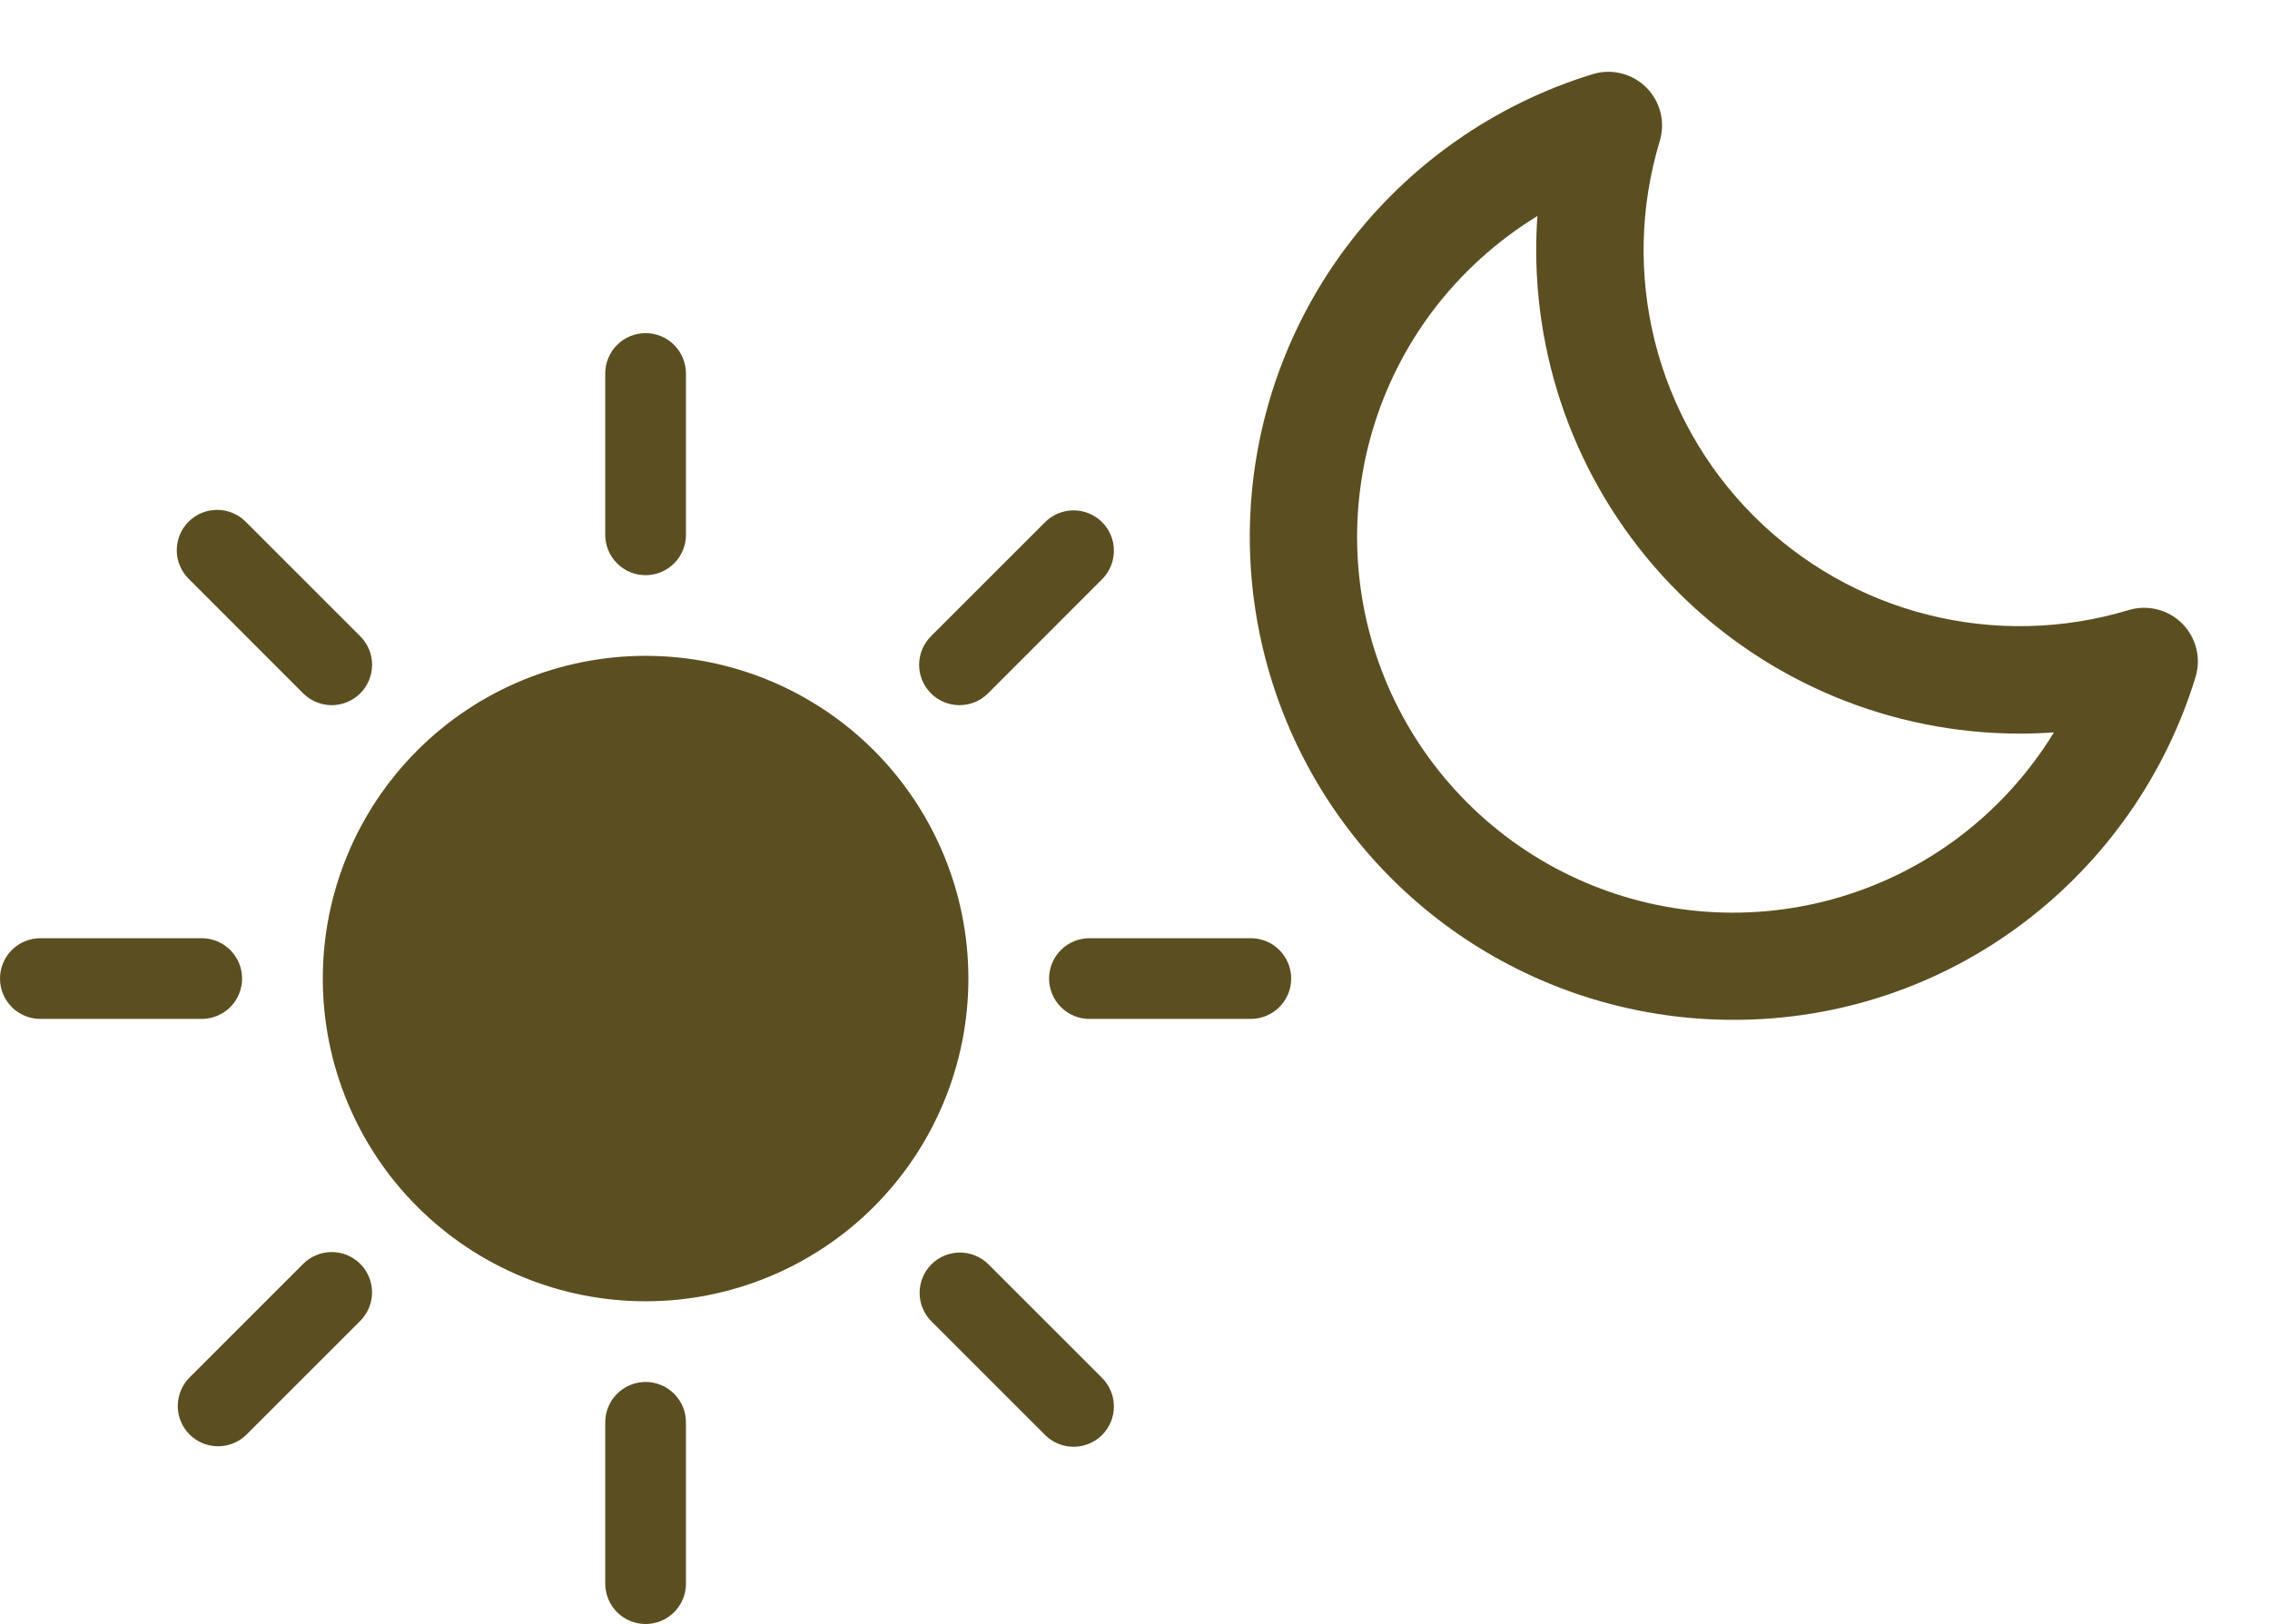 <svg fill="none" height="78" viewBox="0 0 109 78" width="109" xmlns="http://www.w3.org/2000/svg" xmlns:xlink="http://www.w3.org/1999/xlink"><clipPath id="a"><path d="m0 16h62v62h-62z"/></clipPath><path d="m104.783 29.949c-.331-.331-.746-.567-1.2-.68-.454-.114-.931-.101-1.378.035-3.128.944-6.454 1.022-9.623.226-3.169-.796-6.062-2.437-8.372-4.748-2.31-2.311-3.95-5.205-4.745-8.374s-.716-6.494.23-9.622c.138-.448.151-.925.038-1.38-.113-.455-.348-.87-.679-1.202-.332-.331-.747-.566-1.202-.679-.455-.113-.932-.1-1.38.038-4.704 1.446-8.832 4.339-11.797 8.267-2.592 3.446-4.173 7.546-4.566 11.84-.392 4.294.42 8.613 2.346 12.471s4.888 7.104 8.556 9.372c3.667 2.268 7.894 3.47 12.207 3.469 5.035.015 9.935-1.622 13.95-4.66 3.926-2.968 6.816-7.098 8.258-11.803.136-.447.147-.922.034-1.375-.114-.453-.348-.867-.678-1.197zm-10.717 10.257c-3.475 2.616-7.778 3.889-12.117 3.585-4.339-.304-8.422-2.166-11.498-5.242s-4.937-7.159-5.242-11.498c-.304-4.339.969-8.642 3.585-12.117 1.377-1.821 3.083-3.367 5.029-4.559-.039.55-.058 1.102-.058 1.656.007 6.152 2.454 12.05 6.804 16.4s10.248 6.797 16.4 6.804c.554 0 1.106-.019 1.656-.058-1.191 1.947-2.738 3.653-4.559 5.029z" fill="#5b4f21"/><g clip-path="url(#a)"><path d="m31 62.5c4.111 0 8.053-1.633 10.96-4.54 2.907-2.907 4.54-6.849 4.54-10.96s-1.633-8.053-4.54-10.96c-2.907-2.907-6.849-4.54-10.96-4.54s-8.053 1.633-10.96 4.54c-2.907 2.907-4.54 6.849-4.54 10.96s1.633 8.053 4.54 10.96c2.907 2.907 6.849 4.54 10.96 4.54zm0-46.5c.514 0 1.007.204 1.37.568.363.363.568.856.568 1.37v7.75c0 .514-.204 1.007-.568 1.37-.363.363-.856.568-1.37.568s-1.007-.204-1.37-.568c-.363-.363-.568-.856-.568-1.37v-7.75c0-.514.204-1.007.568-1.37.363-.363.856-.568 1.37-.568zm0 50.375c.514 0 1.007.204 1.37.568.363.363.568.856.568 1.37v7.75c0 .514-.204 1.007-.568 1.37-.363.363-.856.568-1.37.568s-1.007-.204-1.37-.568c-.363-.363-.568-.856-.568-1.37v-7.75c0-.514.204-1.007.568-1.37.363-.363.856-.568 1.37-.568zm31-19.375c0 .514-.204 1.007-.568 1.37-.363.363-.856.568-1.37.568h-7.75c-.514 0-1.007-.204-1.37-.568-.363-.363-.568-.856-.568-1.37s.204-1.007.568-1.37c.363-.363.856-.568 1.37-.568h7.75c.514 0 1.007.204 1.37.568.363.363.568.856.568 1.37zm-50.375 0c0 .514-.204 1.007-.568 1.37-.363.363-.856.568-1.37.568h-7.75c-.514 0-1.007-.204-1.37-.568-.363-.363-.567-.856-.567-1.37s.204-1.007.567-1.37c.363-.363.856-.568 1.37-.568h7.75c.514 0 1.007.204 1.37.568.363.363.568.856.568 1.37zm41.296-21.921c.363.363.567.856.567 1.37 0 .514-.204 1.006-.567 1.37l-5.479 5.483c-.18.18-.394.323-.629.42-.235.097-.487.147-.742.147-.514-0-1.007-.205-1.37-.569-.18-.18-.323-.394-.42-.629-.097-.235-.147-.487-.147-.742 0-.514.205-1.007.569-1.37l5.479-5.479c.363-.363.856-.567 1.37-.567.514 0 1.006.204 1.37.567zm-35.623 35.623c.363.363.567.856.567 1.37 0 .514-.204 1.006-.567 1.37l-5.479 5.479c-.365.353-.855.548-1.363.544s-.994-.208-1.353-.567c-.359-.359-.563-.845-.567-1.353-.004-.508.191-.997.544-1.363l5.479-5.479c.363-.363.856-.567 1.37-.567.514 0 1.006.204 1.37.567zm35.623 8.219c-.363.363-.856.567-1.37.567-.514 0-1.006-.204-1.37-.567l-5.479-5.479c-.353-.365-.548-.855-.544-1.363s.208-.994.567-1.353.845-.563 1.353-.567.997.191 1.363.544l5.479 5.479c.363.363.567.856.567 1.37 0 .514-.204 1.006-.567 1.37zm-35.623-35.619c-.363.363-.856.567-1.37.567-.514 0-1.006-.204-1.37-.567l-5.479-5.483c-.185-.179-.333-.393-.434-.629-.102-.236-.155-.491-.157-.748-.002-.257.047-.512.144-.75s.241-.455.423-.636.398-.326.636-.423c.238-.097.493-.146.751-.144.257.002.511.056.748.157.236.102.45.249.629.434l5.479 5.479c.18.18.324.394.421.629.098.235.148.488.148.743 0 .255-.05.507-.148.743-.098.235-.241.449-.421.629z" fill="#5b4f21"/></g></svg>
